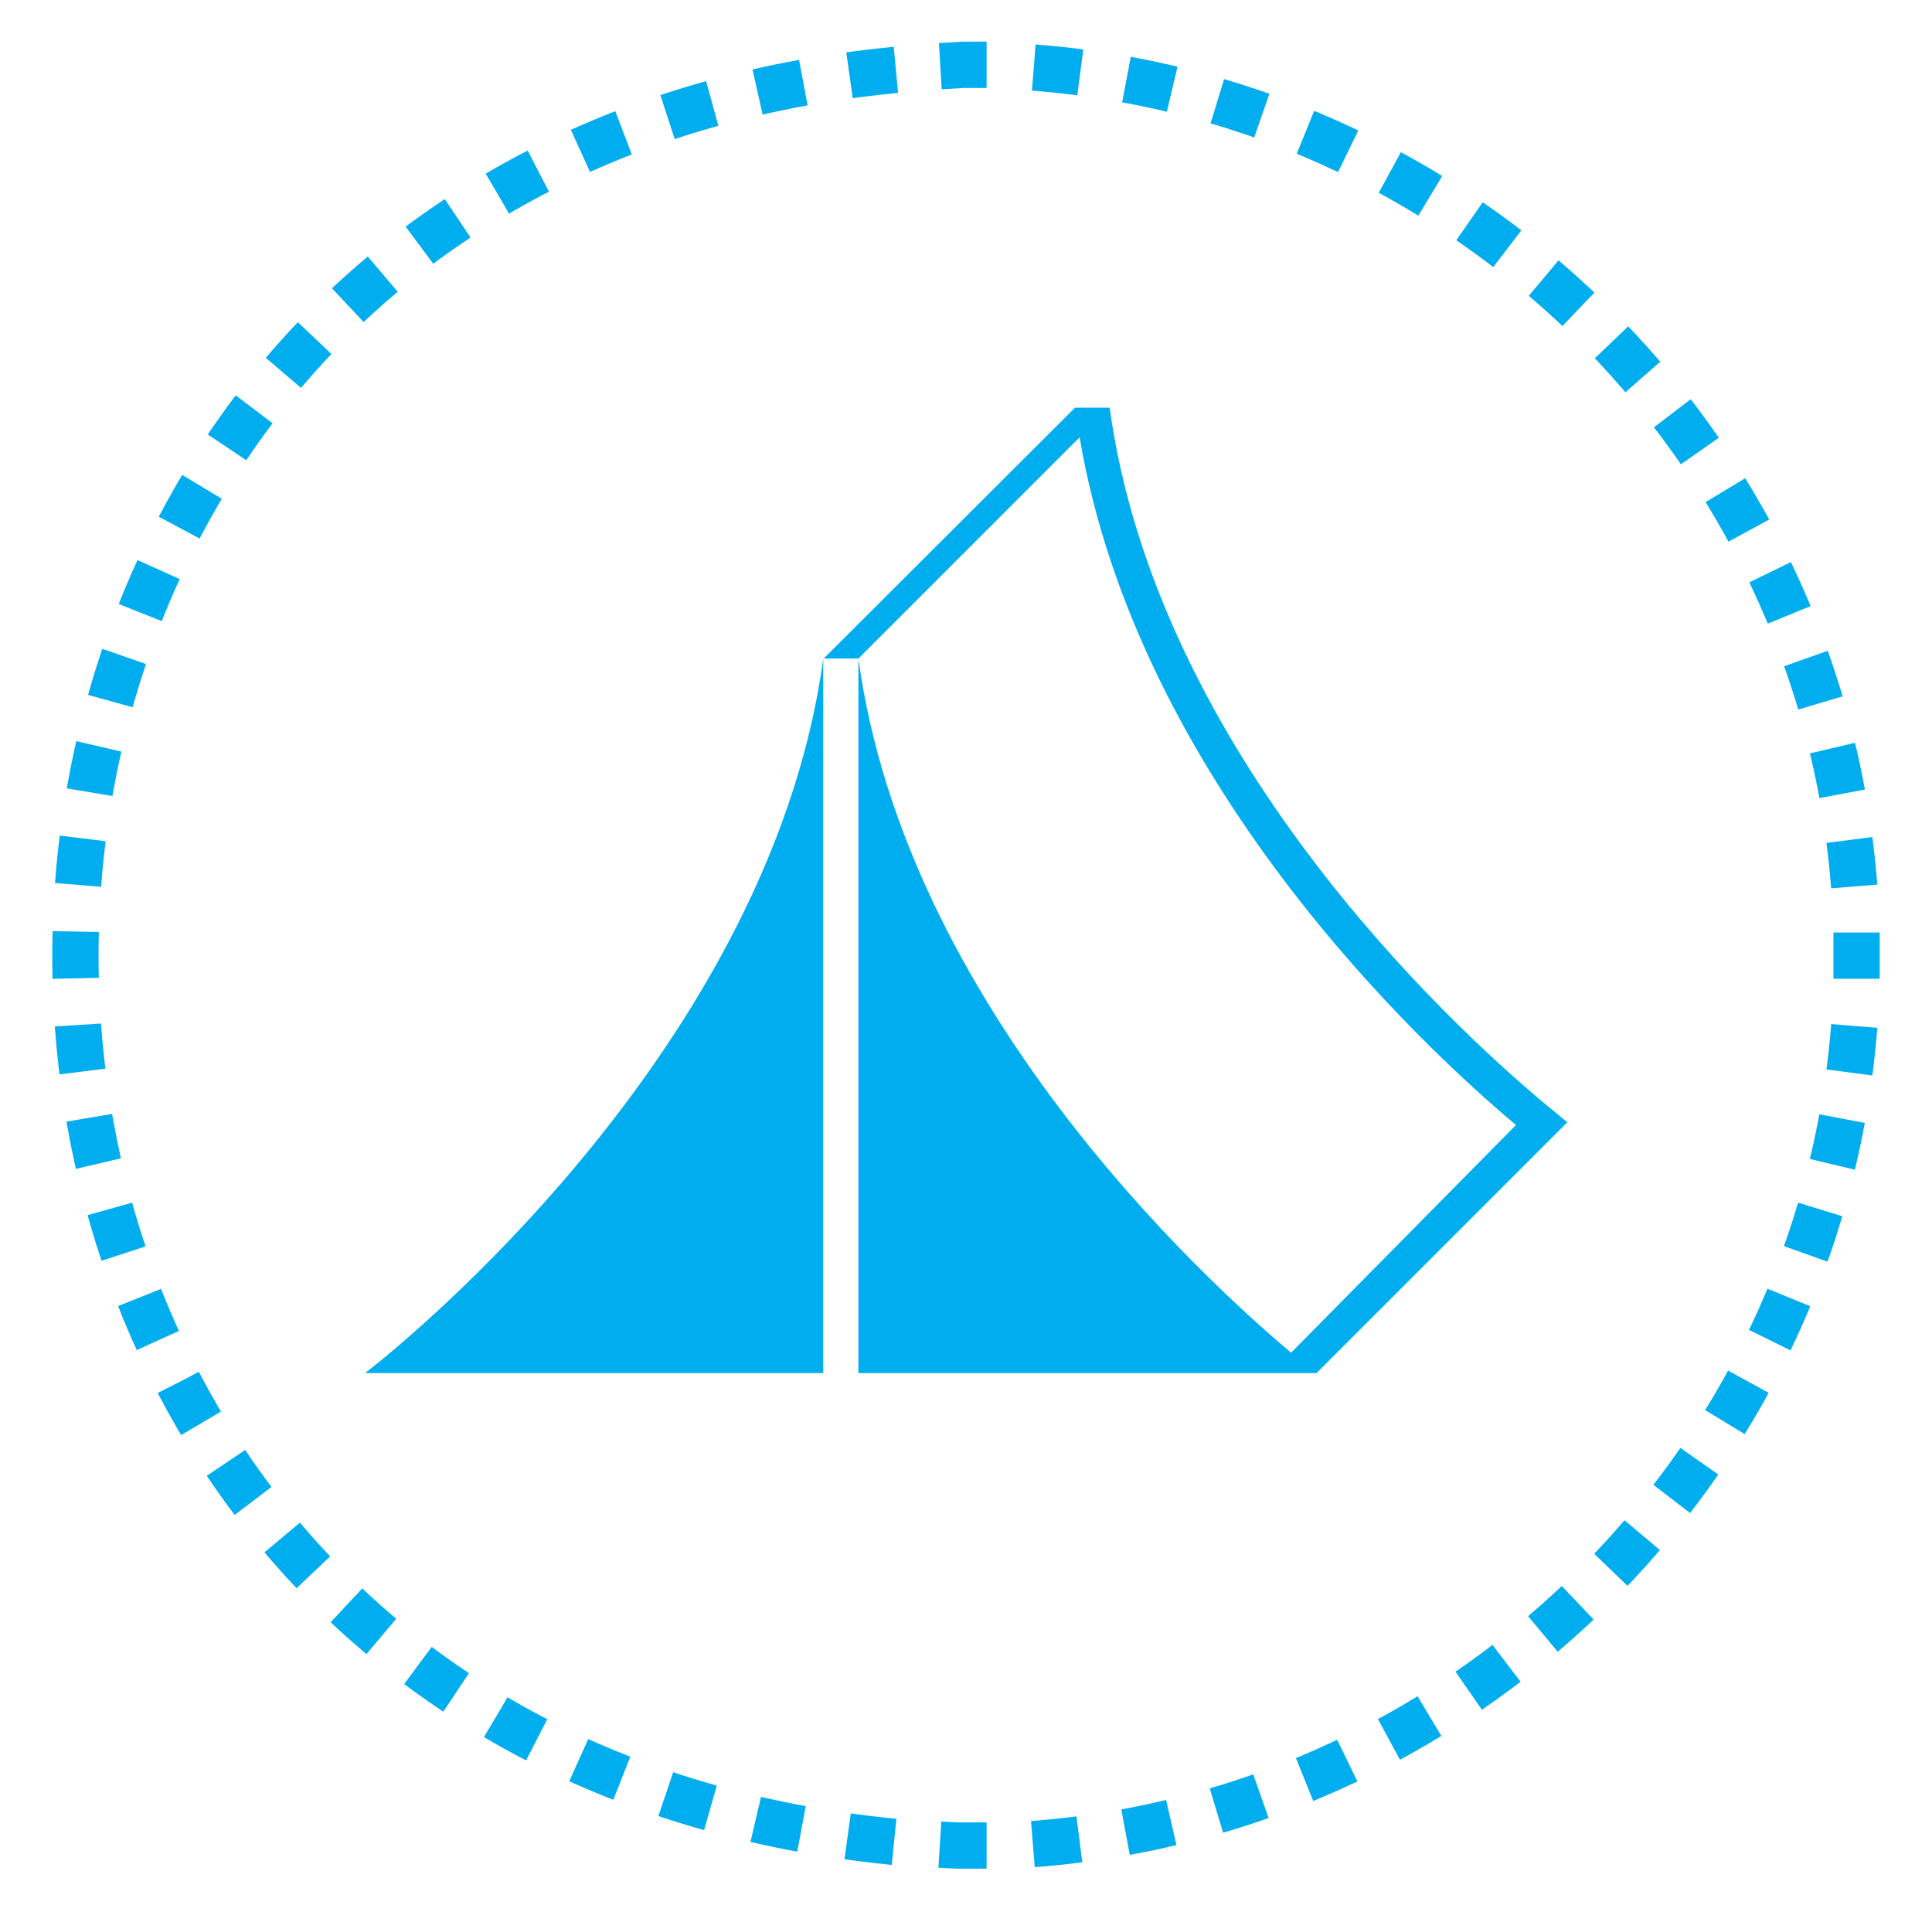 <?xml version="1.0" encoding="UTF-8"?><svg id="Ebene_1" xmlns="http://www.w3.org/2000/svg" viewBox="0 0 41.75 41.31"><defs><style>.cls-1{fill:#00aeef;}.cls-2,.cls-3{fill:none;stroke:#00aeef;stroke-miterlimit:10;}.cls-3{stroke-dasharray:0 0 1.01 1.01;}</style></defs><path class="cls-3" d="m40.07,22.17c-.75,9.59-8.55,17.21-18.23,17.71"/><path class="cls-3" d="m19.32,39.8C-4.44,37.47-4.26,3.34,19.82,1.47"/><path class="cls-3" d="m22.34,1.46c9.62.74,17.26,8.52,17.76,18.18"/><path class="cls-2" d="m40.12,20.15c0,.17,0,.34,0,.5s0,.34,0,.5M20.32,1.43c.17-.01.33-.02.5-.03.17,0,.34,0,.5,0m0,38.48c-.17,0-.34,0-.51,0-.17,0-.34-.01-.5-.02"/><path class="cls-1" d="m7.89,29.67h9.9v-15.44c-1.2,8.83-9.9,15.44-9.9,15.44m25.98-5.42l-.53.53-4.89,4.89h-9.9v-15.44c1.02,7.51,7.45,13.4,9.35,15l4.86-4.92c-2.04-1.71-8.17-7.42-9.43-14.86l-4.78,4.78h-.75l5.43-5.42h.75c1.02,7.47,7.37,13.33,9.32,14.97l.58.48Z"/></svg>